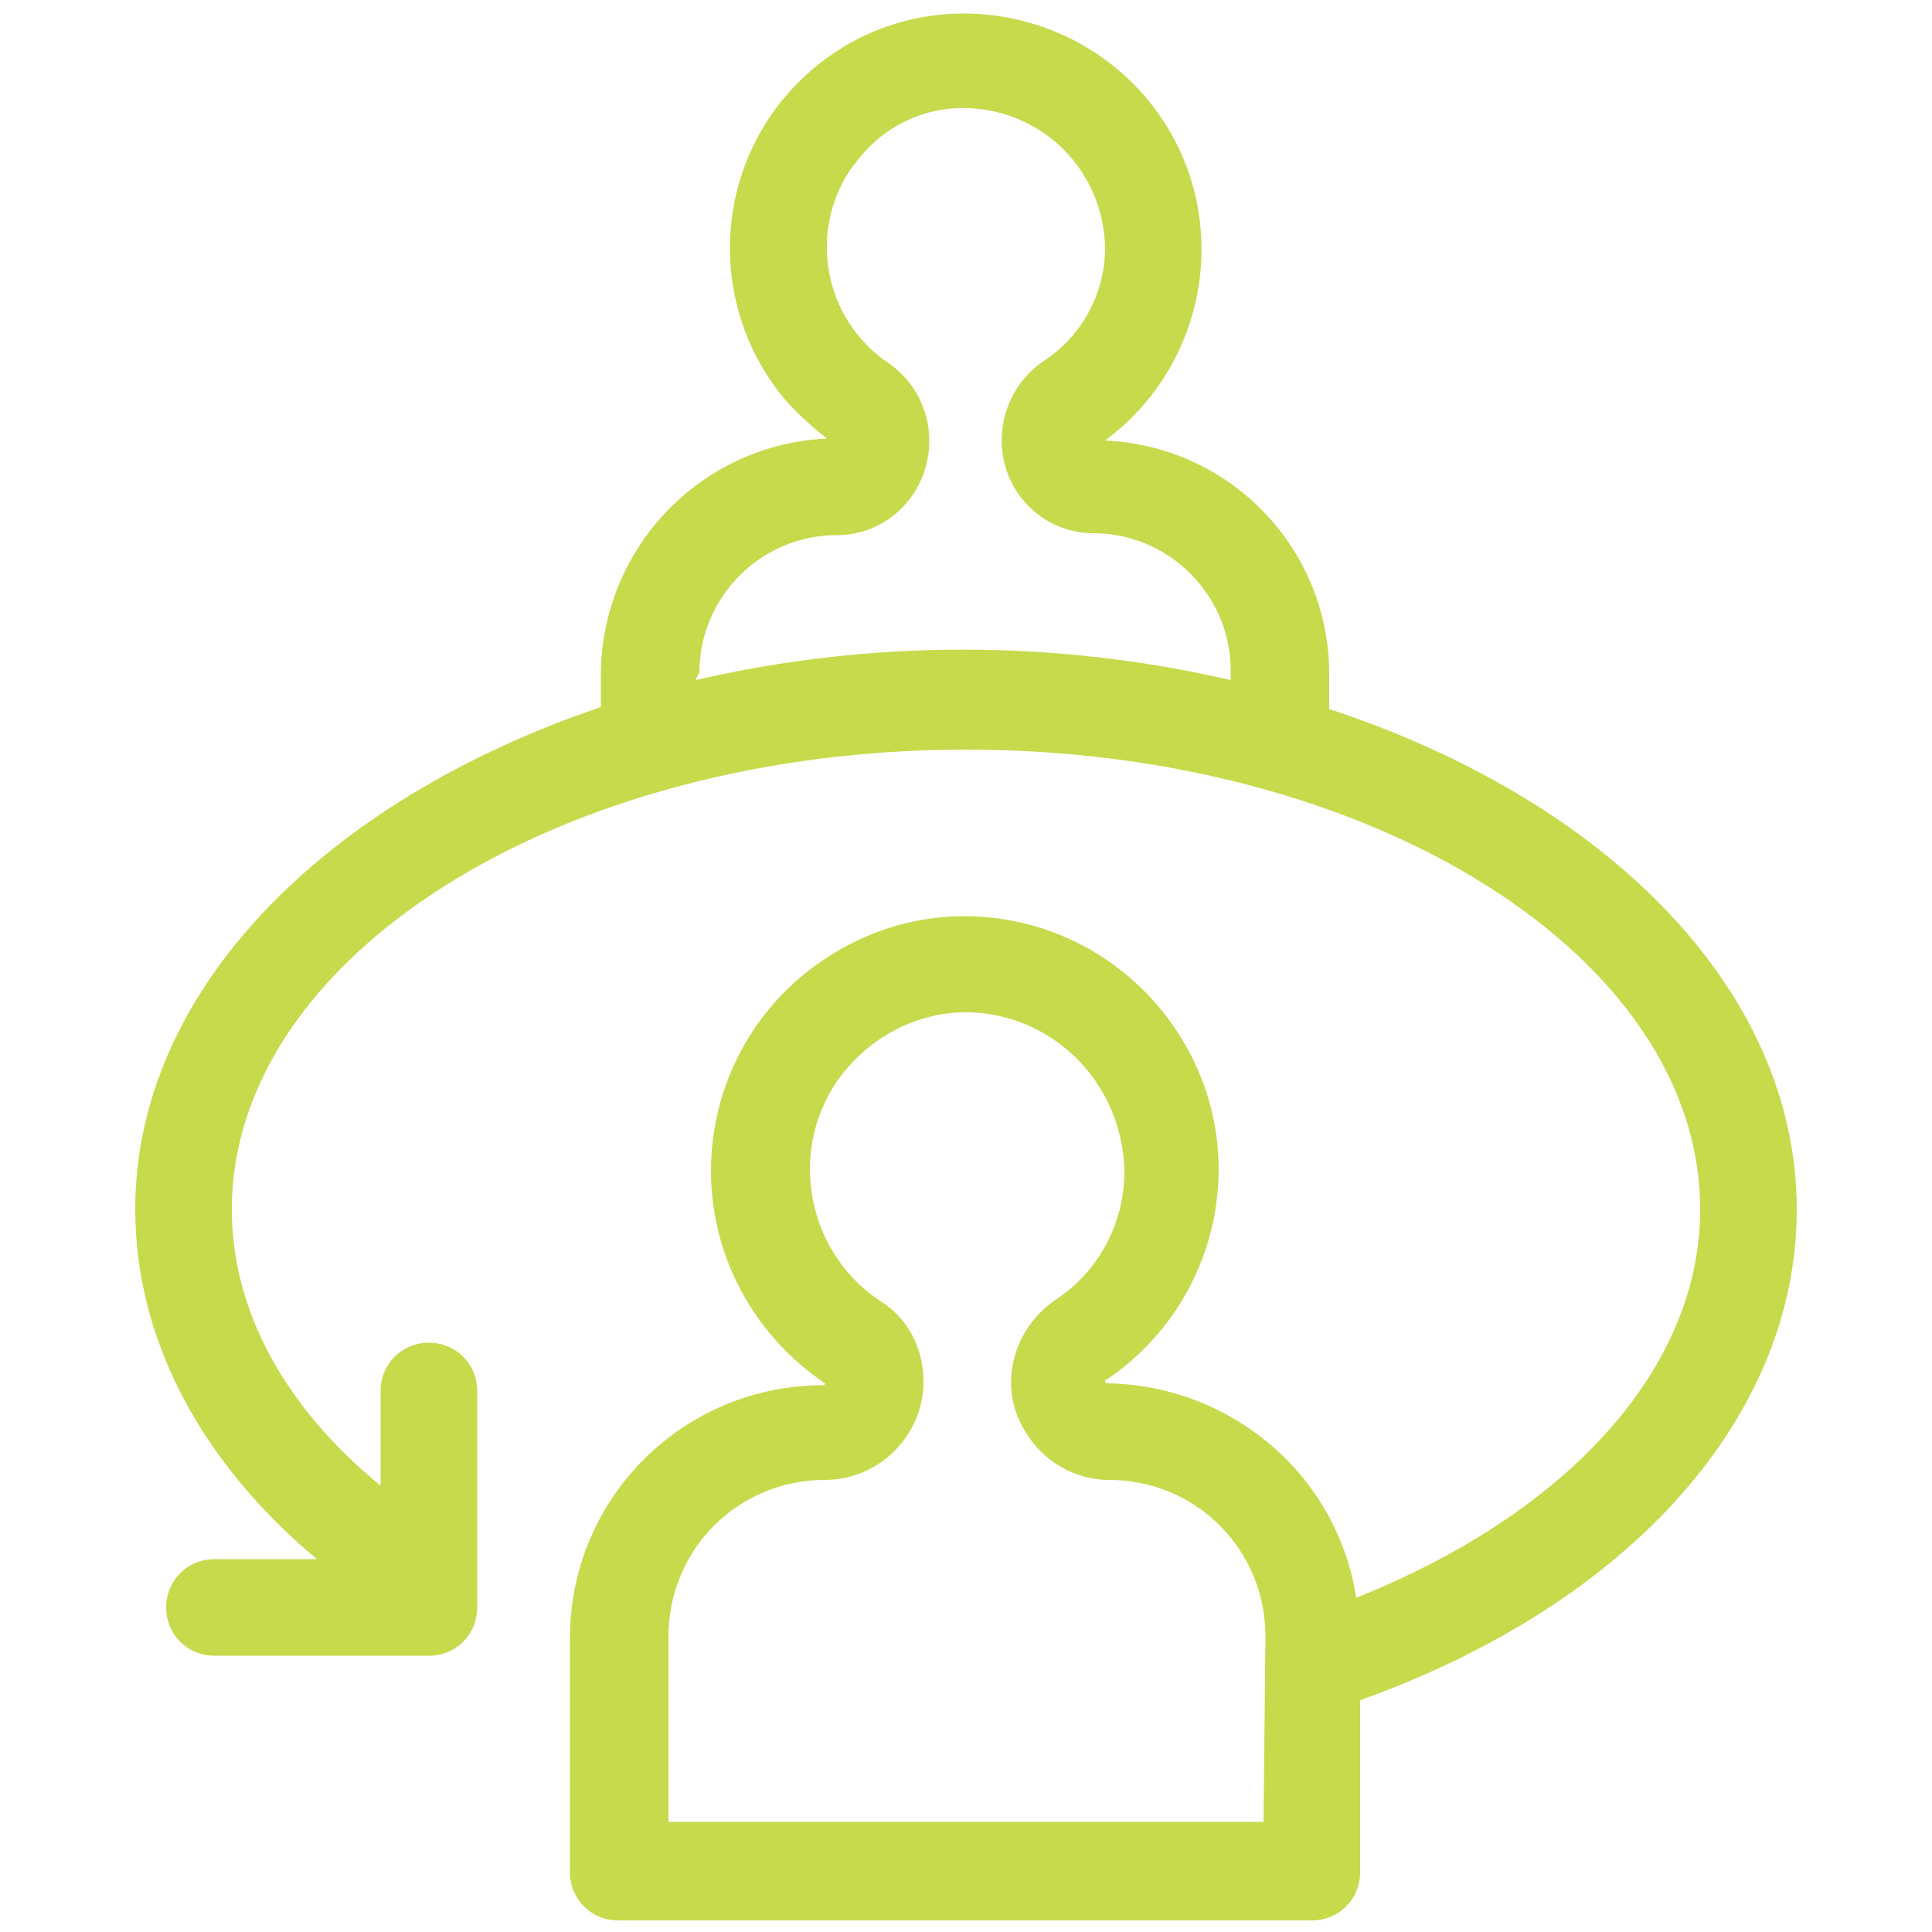<?xml version="1.0" encoding="utf-8"?>
<!-- Generator: Adobe Illustrator 23.0.1, SVG Export Plug-In . SVG Version: 6.00 Build 0)  -->
<svg xmlns="http://www.w3.org/2000/svg" xmlns:xlink="http://www.w3.org/1999/xlink" version="1.1" id="Layer_1" x="0px" y="0px" viewBox="0 0 100 100" style="enable-background:new 0 0 100 100;" xml:space="preserve">
<style type="text/css">
	.st0{fill:#C6DA4C;}
</style>
<title>Artboard 4</title>
<path class="st0" d="M16.4,80.7h-5.3c-1.4,0-2.5,1.1-2.5,2.5s1.1,2.5,2.5,2.5h11.1c1.4,0,2.5-1.1,2.5-2.5V72c0-1.4-1.1-2.5-2.5-2.5  s-2.5,1.1-2.5,2.5v4.9c-5-4.1-7.7-9.1-7.7-14.3c0-13.1,17-23.8,38-23.8s38,10.7,38,23.8c0,8.2-6.8,15.7-17.8,20.1  c-1-6.4-6.5-11-12.9-11.1c0,0-0.1,0-0.1-0.1l0,0c0,0,0-0.1,0.1-0.1c6-4.1,7.6-12.2,3.5-18.2s-12.2-7.6-18.2-3.5  c-3.6,2.4-5.8,6.5-5.8,10.9c0,4.4,2.2,8.5,5.9,11c0,0,0,0.1-0.1,0.1h0c-7.2,0-13.1,5.8-13.1,13.1v12.1c0,1.4,1.1,2.5,2.5,2.5h35.9  c1.4,0,2.5-1.1,2.5-2.5V88C84.4,83,93,73.3,93,62.6c0-11.4-9.9-21.2-24.2-25.9v-1.8c0-6.5-5.1-11.8-11.6-12.1c5.4-4,6.6-11.6,2.7-17  S48.3-1,42.8,3s-6.6,11.6-2.7,17c0.7,1,1.7,1.9,2.7,2.7c-6.5,0.3-11.6,5.6-11.7,12.1v1.8C16.9,41.4,7,51.2,7,62.6  C7,69.2,10.3,75.6,16.4,80.7z M65.4,94.3H34.6v-9.6c0-4.5,3.6-8.1,8.1-8.1c2.8,0,5.1-2.3,5.1-5.1c0-1.7-0.8-3.3-2.3-4.2  c-3.7-2.5-4.7-7.6-2.2-11.3c1.6-2.3,4.2-3.7,7-3.6c4.4,0.2,7.8,3.8,7.9,8.2c0,2.7-1.3,5.2-3.6,6.7c-2.3,1.6-3,4.7-1.4,7  c0.9,1.4,2.5,2.3,4.2,2.3c4.5,0,8.1,3.6,8.1,8.1L65.4,94.3z M36.2,34.8c0-3.9,3.2-7.1,7.1-7.1c2.7,0,4.8-2.2,4.8-4.9  c0-1.6-0.8-3.1-2.1-4c-3.3-2.2-4.2-6.7-2-10c0.3-0.4,0.6-0.8,1-1.2c1.4-1.4,3.3-2.1,5.2-2c3.9,0.2,6.9,3.3,7,7.2  c0,2.4-1.2,4.6-3.2,5.9c-2.2,1.5-2.8,4.5-1.4,6.7c0.9,1.4,2.4,2.2,4,2.2c3.9,0,7.1,3.2,7.1,7.1v0.5c-9.1-2.1-18.6-2.1-27.7,0  L36.2,34.8z"/>
</svg>
